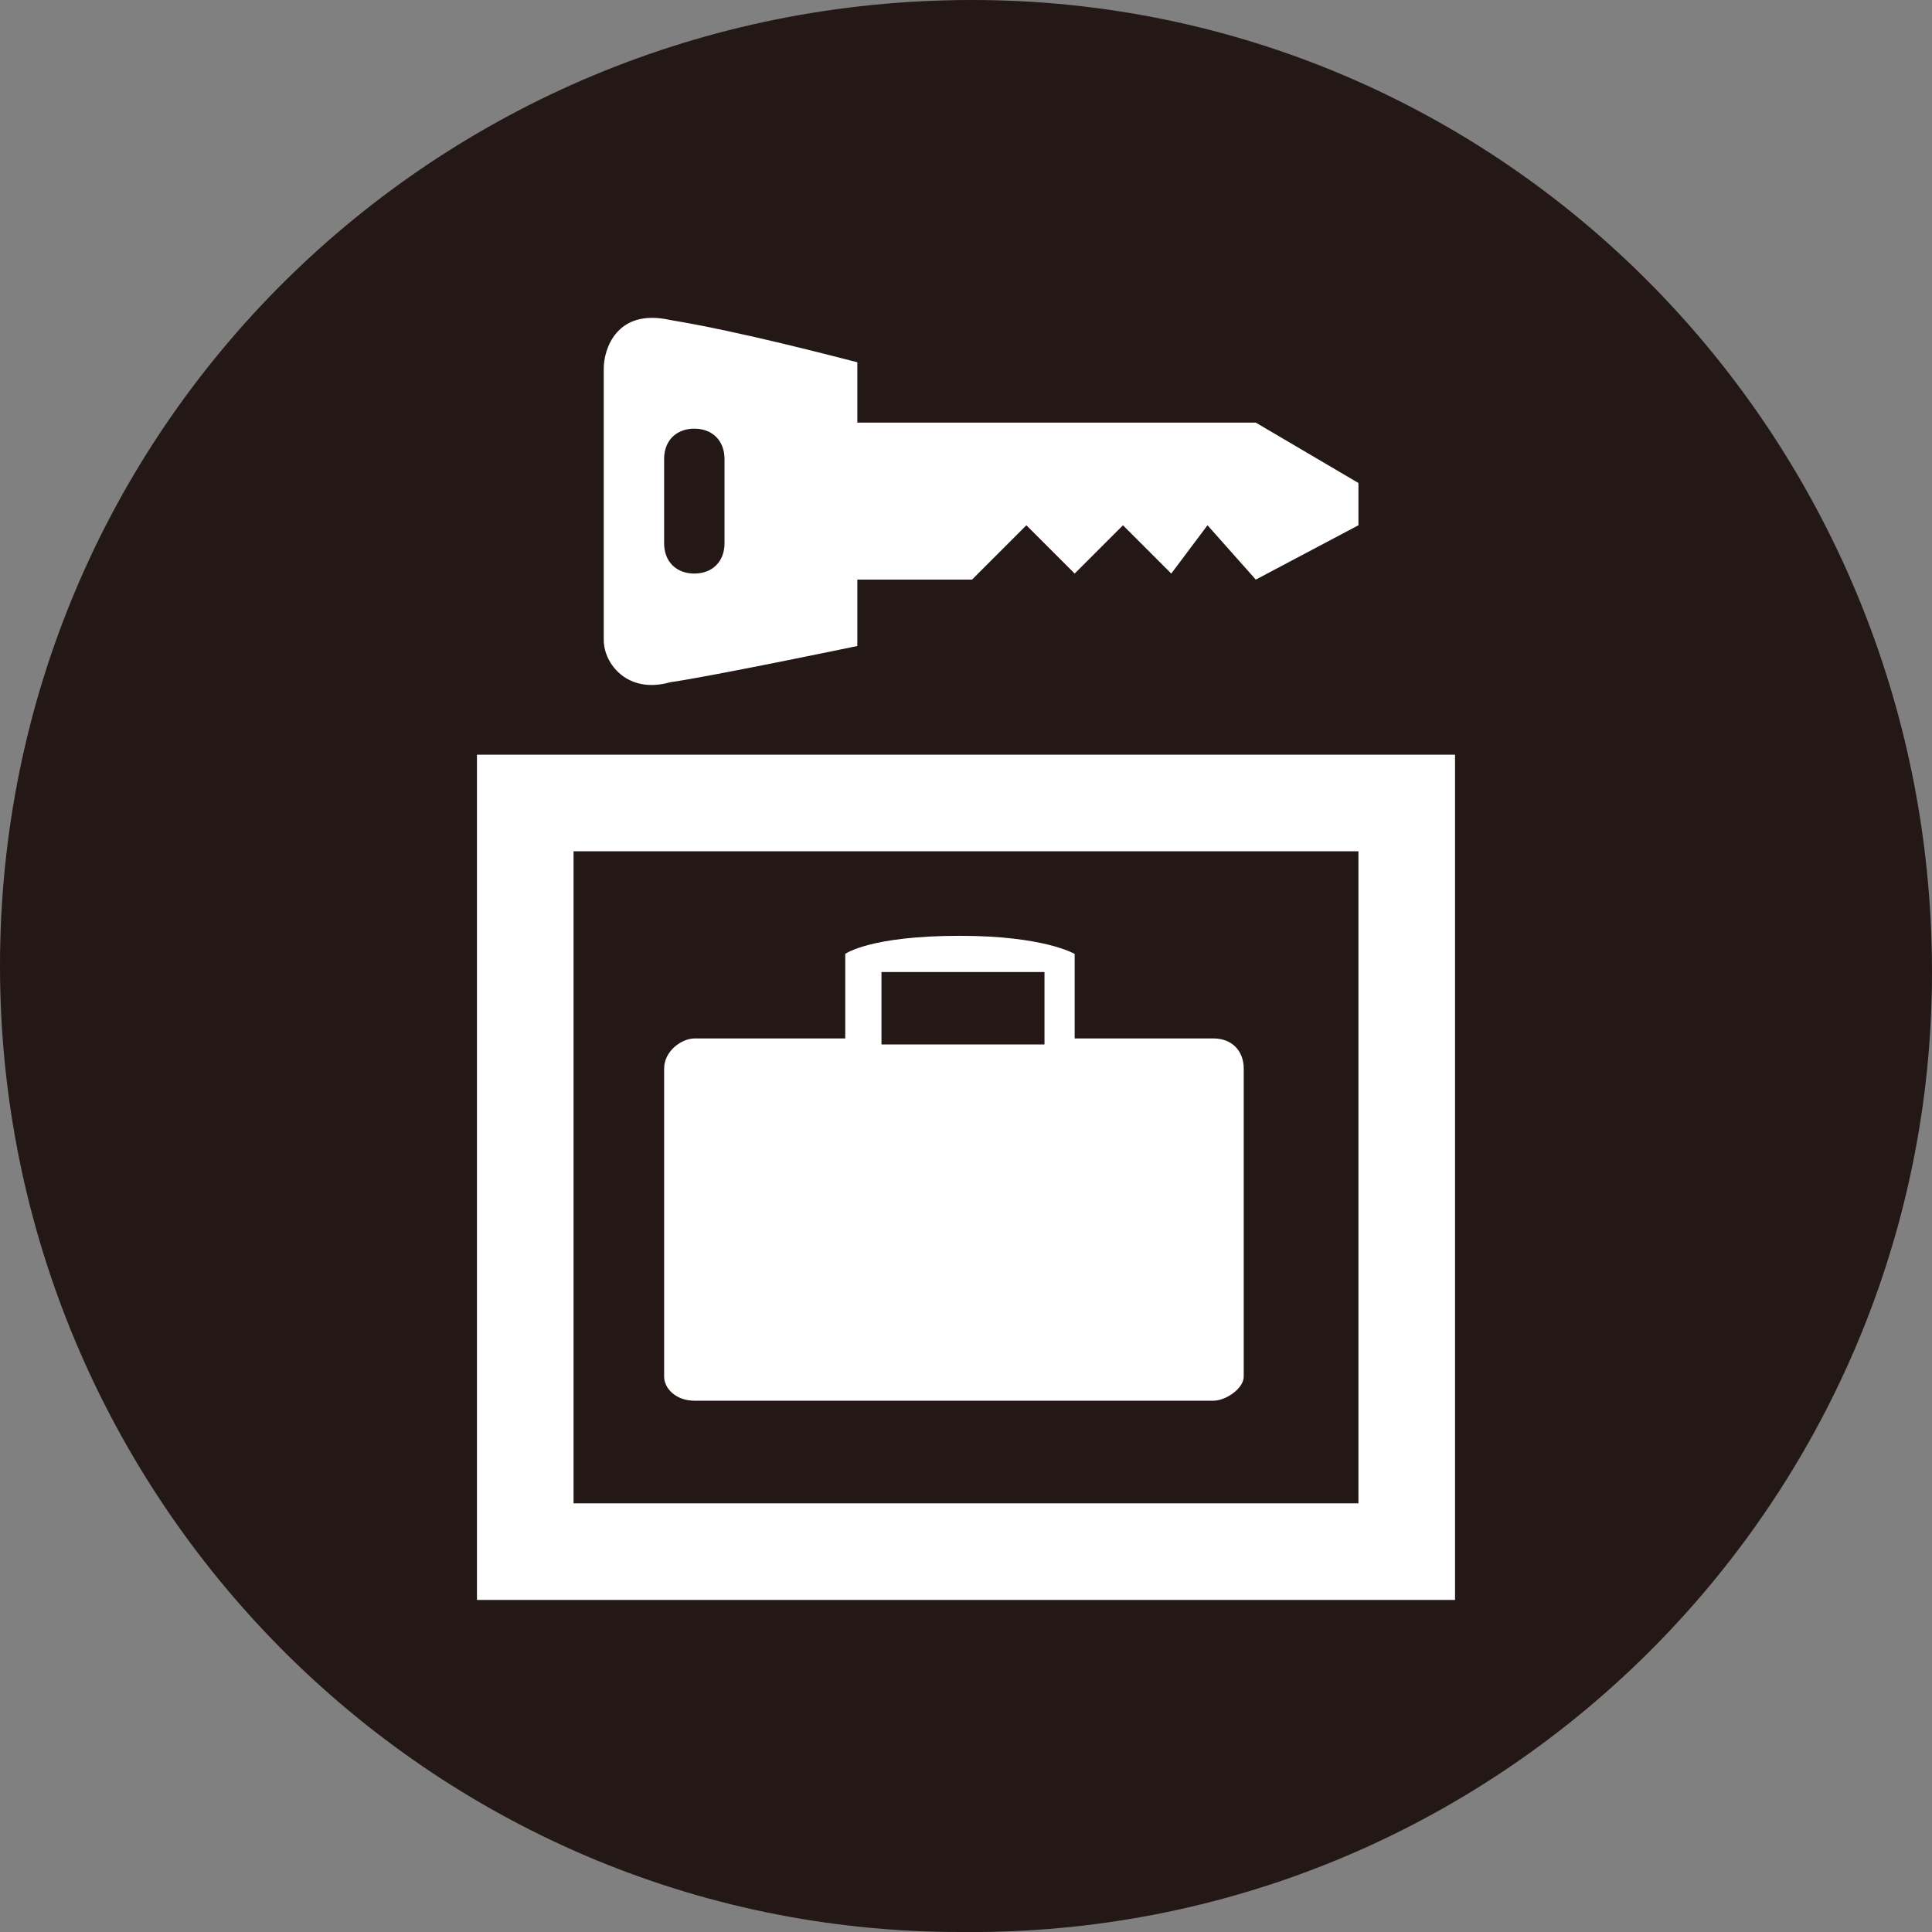 <?xml version="1.0" encoding="utf-8"?>
<!-- Generator: Adobe Illustrator 24.3.0, SVG Export Plug-In . SVG Version: 6.00 Build 0)  -->
<svg version="1.1" id="レイヤー_1" xmlns="http://www.w3.org/2000/svg" xmlns:xlink="http://www.w3.org/1999/xlink" x="0px"
	 y="0px" viewBox="0 0 32 32" style="enable-background:new 0 0 32 32;" xml:space="preserve">
<rect x="0" y="0" width="32" height="32" fill="#808080" stroke="none"/>
<style type="text/css">
	.st0{fill:#231815;}
	.st1{fill:#FFFFFF;}
</style>
<g>
	<path class="st0" d="M32,16.1c0,8.8-7.2,16-16.1,15.9C7.1,32,0,24.8,0,16C0,7.1,7.2,0,16.1,0C24.9,0,32,7.2,32,16.1z"/>
	<g>
		<path class="st1" d="M7.9,12.5v14h16.2v-14H7.9z M22.5,24.9h-13V14.1h13V24.9z"/>
		<path class="st1" d="M20.1,17.2h-2.3v-1.4c0,0-0.5-0.3-1.9-0.3c-1.5,0-1.9,0.3-1.9,0.3v1.4h-2.5c-0.2,0-0.5,0.2-0.5,0.5v5.1
			c0,0.2,0.2,0.4,0.5,0.4h8.6c0.2,0,0.5-0.2,0.5-0.4v-5.1C20.6,17.4,20.4,17.2,20.1,17.2z M14.6,16.1h2.7v1.2h-2.7V16.1z"/>
		<path class="st1" d="M20.8,7h-6.6V6c-0.4-0.1-1.9-0.5-3.1-0.7c-0.9-0.2-1.1,0.5-1.1,0.8v4.5c0,0.4,0.4,0.9,1.1,0.7
			c0.7-0.1,3.1-0.6,3.1-0.6V9.6h1.9L17,8.7l0.8,0.8l0.8-0.8l0.8,0.8L20,8.7l0.8,0.9l1.7-0.9V8L20.8,7z M12,9c0,0.3-0.2,0.5-0.5,0.5
			C11.2,9.5,11,9.3,11,9V7.6c0-0.3,0.2-0.5,0.5-0.5c0.3,0,0.5,0.2,0.5,0.5V9z"/>
	</g>
</g>
</svg>